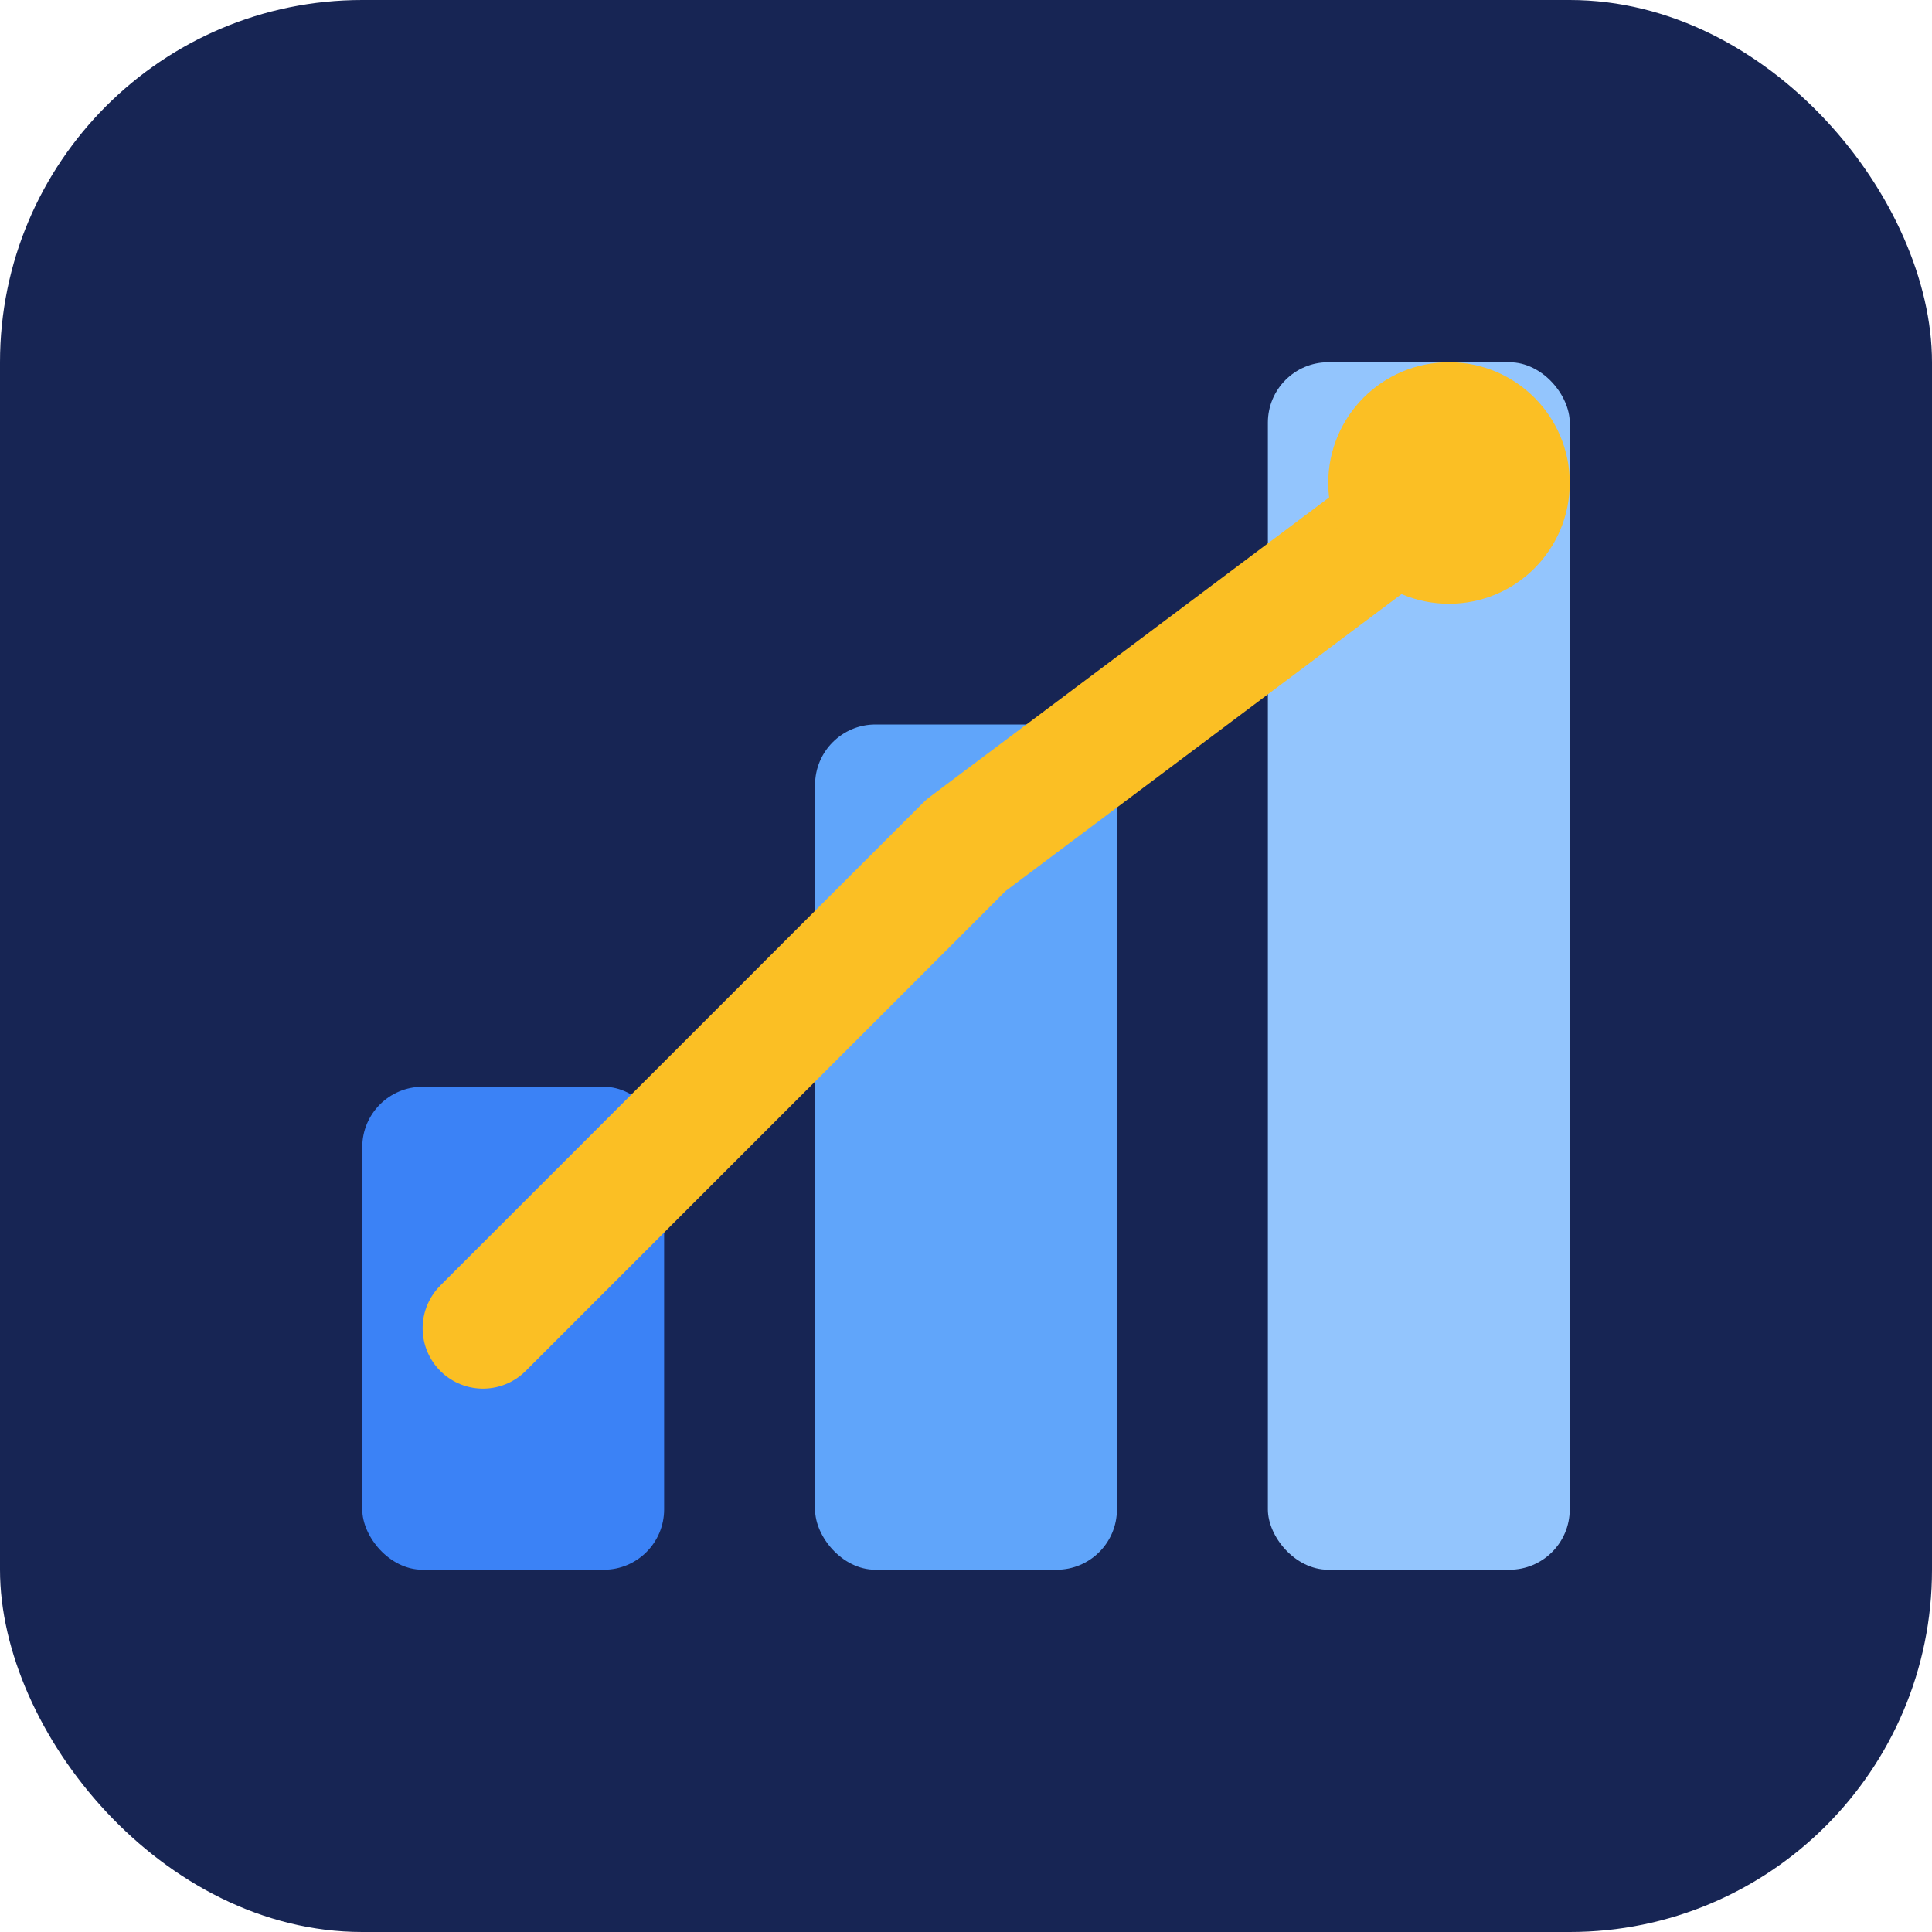 <svg xmlns="http://www.w3.org/2000/svg" viewBox="0 0 32 32" fill="none">
  <!-- Background -->
  <rect width="32" height="32" rx="6" fill="#172554"/>

  <!-- Bar chart representing data/stats -->
  <rect x="6" y="18" width="5" height="8" rx="1" fill="#3b82f6"/>
  <rect x="13.5" y="12" width="5" height="14" rx="1" fill="#60a5fa"/>
  <rect x="21" y="6" width="5" height="20" rx="1" fill="#93c5fd"/>

  <!-- Upward trend line -->
  <path d="M8 22 L16 14 L24 8" stroke="#fbbf24" stroke-width="2" stroke-linecap="round" stroke-linejoin="round"/>
  <circle cx="24" cy="8" r="2" fill="#fbbf24"/>
</svg>

